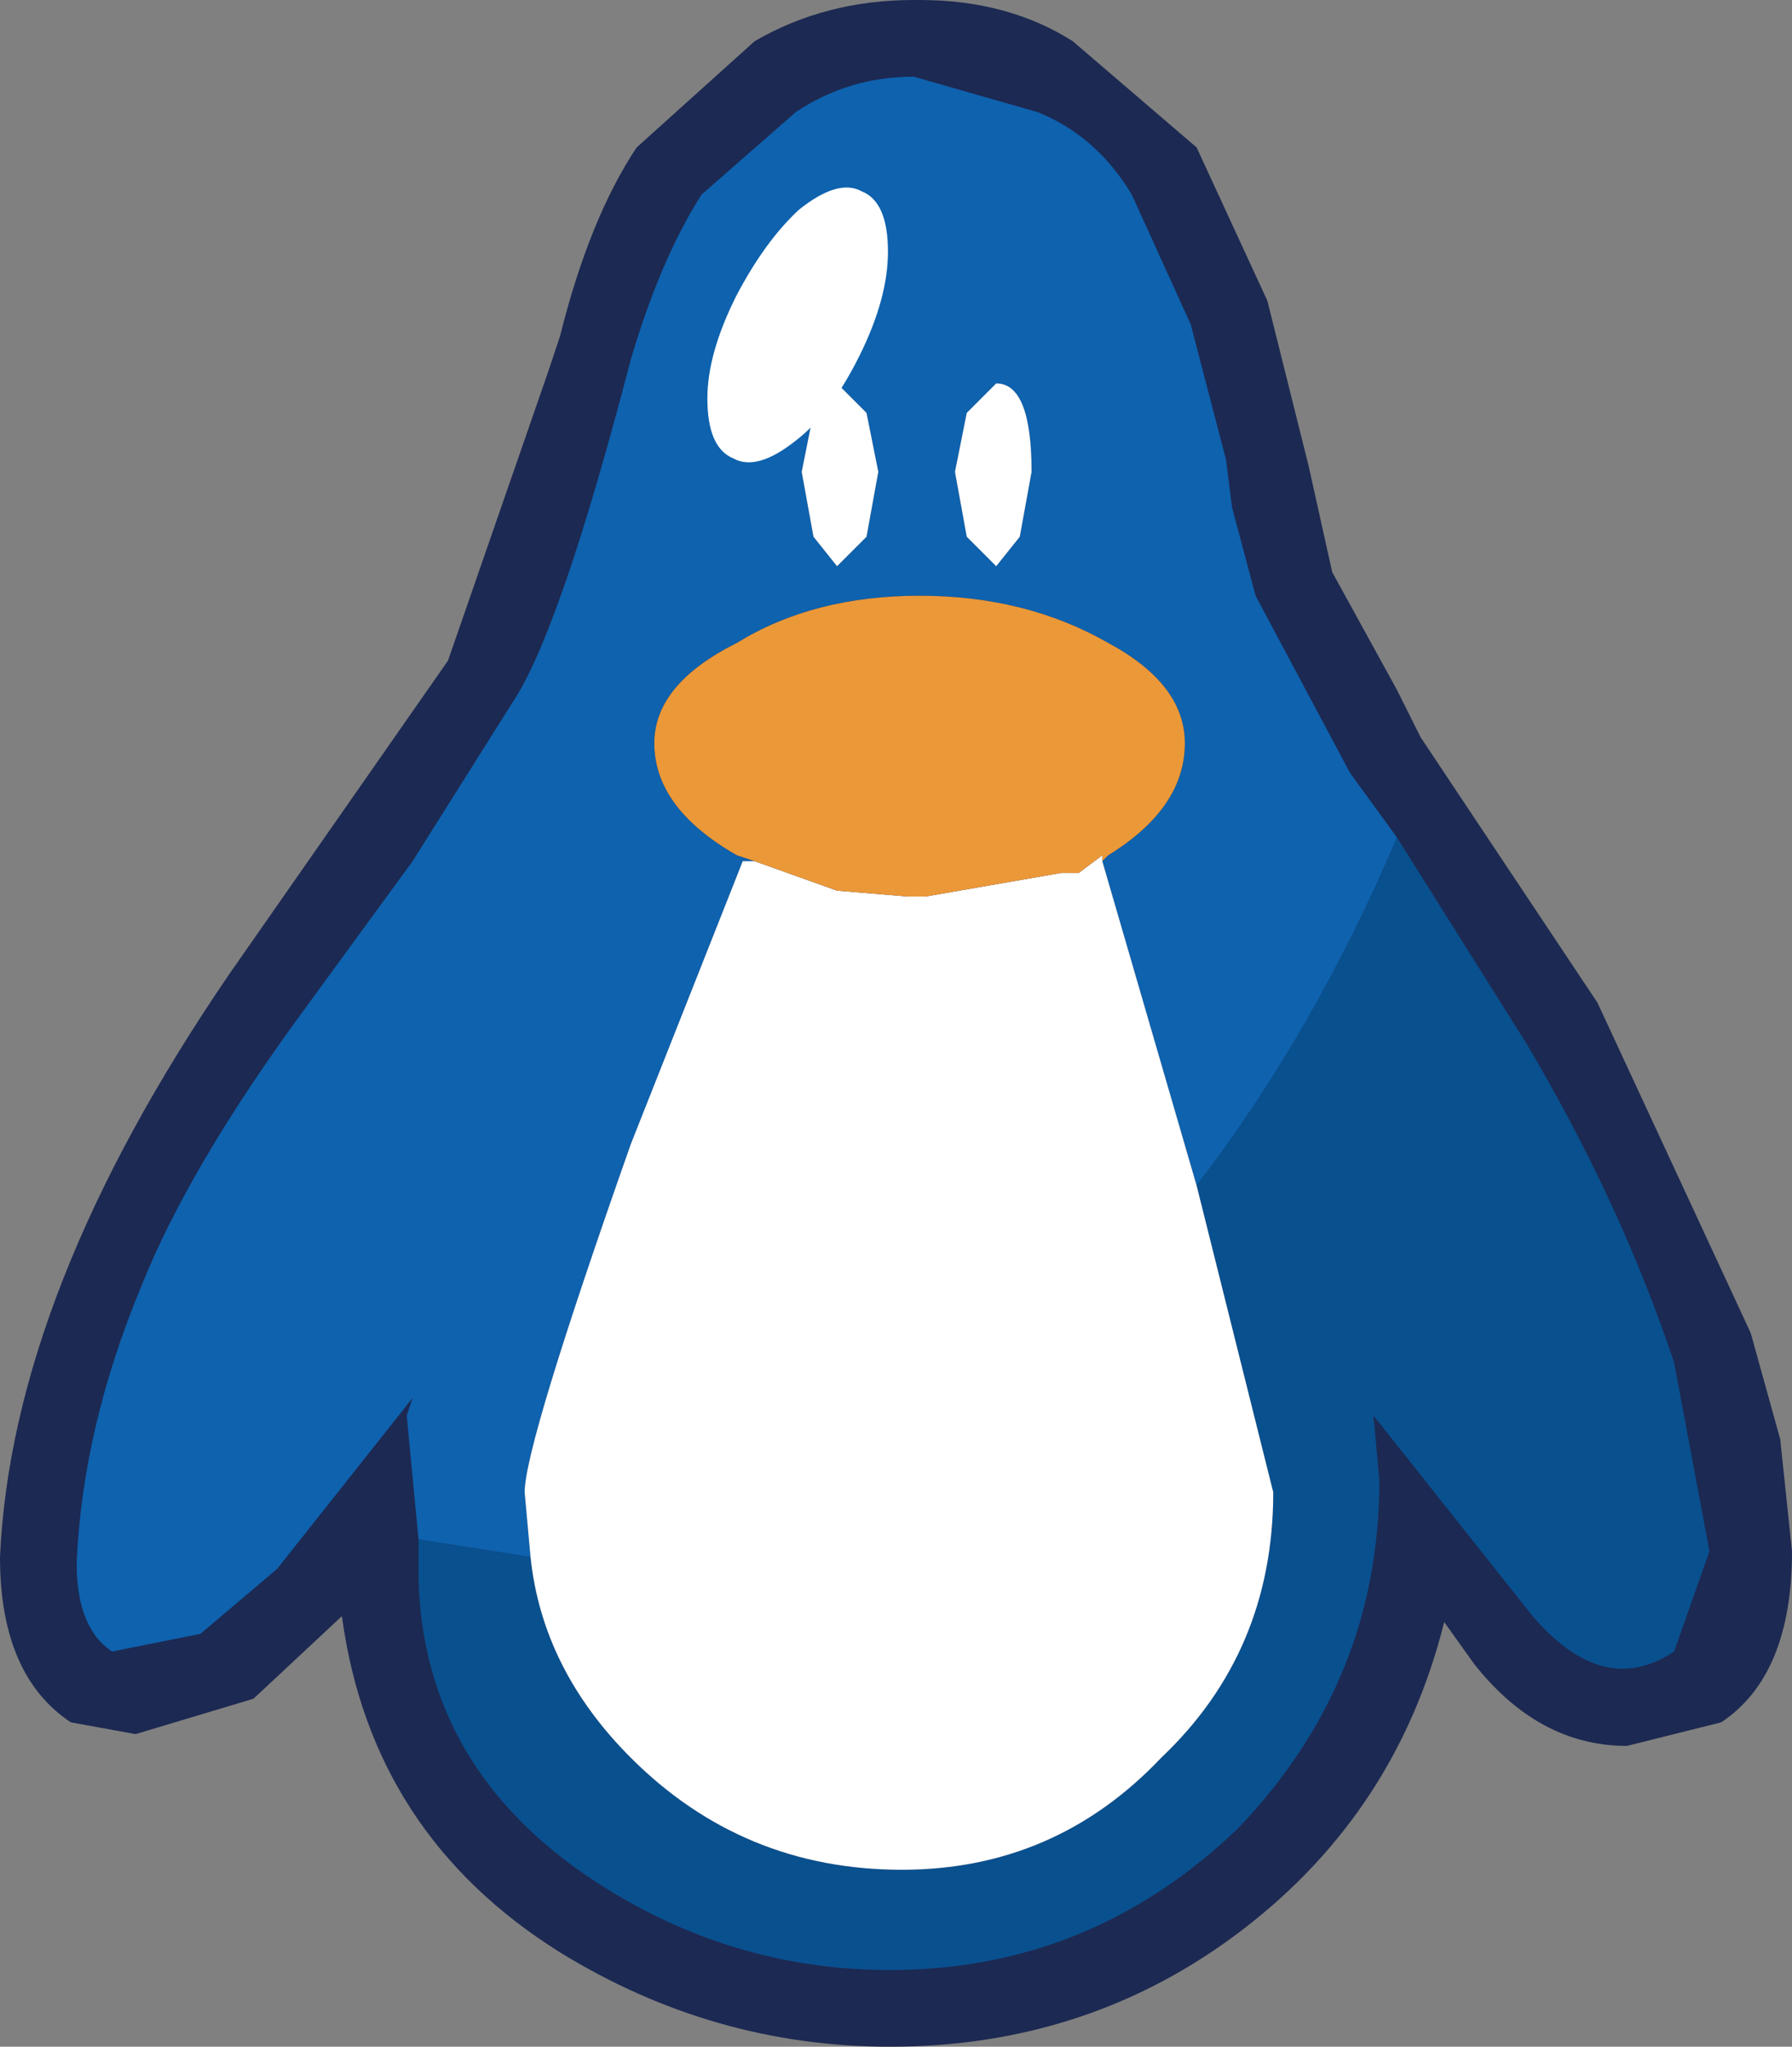 <?xml version="1.0" encoding="UTF-8" standalone="no"?>
<svg xmlns:xlink="http://www.w3.org/1999/xlink" height="138.8px" width="121.6px" xmlns="http://www.w3.org/2000/svg">
  <rect width="100%" height="100%" fill="#808080" stroke="none"/>
  <g transform="matrix(8.0, 0.0, 0.0, 8.0, 0.0, 0.0)">
    <use height="17.35" id="player_icon_mc" transform="matrix(1.0, 0.0, 0.0, 1.0, 0.0, 0.0)" width="15.2" xlink:href="#sprite0"/>
  </g>
  <defs>
    <g id="sprite0" transform="matrix(1.0, 0.0, 0.0, 1.0, 0.0, 0.0)">
      <use height="17.35" transform="matrix(1.0, 0.0, 0.0, 1.0, 0.0, 0.0)" width="15.2" xlink:href="#shape0"/>
      <use height="5.2" transform="matrix(0.444, 0.0, 0.0, 0.444, 6.0, 1.6)" width="3.45" xlink:href="#sprite1"/>
    </g>
    <g id="shape0" transform="matrix(1.0, 0.0, 0.0, 1.0, 0.0, 0.0)">
      <path d="M13.55 8.5 L14.85 11.3 15.1 12.2 15.2 13.15 Q15.2 14.2 14.6 14.6 L13.8 14.8 Q13.05 14.8 12.5 14.1 L12.25 13.75 Q11.85 15.35 10.55 16.35 9.25 17.35 7.55 17.35 6.05 17.35 4.75 16.55 3.15 15.55 2.9 13.7 L2.15 14.4 1.15 14.7 0.6 14.6 Q0.0 14.2 0.0 13.2 0.1 10.95 1.95 8.25 L3.8 5.6 4.65 3.15 4.75 2.85 Q5.0 1.85 5.4 1.25 L6.4 0.35 Q7.0 0.0 7.75 0.0 L7.8 0.0 Q8.55 0.0 9.1 0.35 L10.15 1.25 10.75 2.55 11.1 3.95 11.3 4.85 11.85 5.85 12.05 6.25 13.55 8.5" fill="#1c2952" fill-rule="evenodd" stroke="none"/>
      <path d="M3.55 13.05 L3.45 12.0 3.5 11.85 2.35 13.3 1.7 13.85 0.95 14.0 Q0.65 13.8 0.65 13.25 0.7 12.1 1.2 10.9 1.6 9.9 2.55 8.6 L3.5 7.3 4.35 5.95 Q4.75 5.35 5.35 3.05 5.6 2.2 5.95 1.65 L6.75 0.95 Q7.2 0.65 7.75 0.65 L8.8 0.95 Q9.3 1.15 9.6 1.65 L10.1 2.75 10.4 3.9 10.45 4.3 10.65 5.05 11.45 6.55 11.85 7.1 Q11.15 8.75 10.15 10.05 L9.35 7.3 9.4 7.25 Q10.05 6.85 10.05 6.3 10.05 5.8 9.4 5.45 8.7 5.05 7.8 5.05 6.9 5.05 6.25 5.45 5.55 5.8 5.55 6.3 5.55 6.85 6.25 7.25 L6.4 7.3 6.3 7.3 5.35 9.7 Q4.45 12.25 4.45 12.65 L4.5 13.2 3.55 13.05 M8.65 4.55 L8.75 4.0 Q8.75 3.25 8.45 3.25 L8.2 3.5 8.1 4.0 8.2 4.55 8.45 4.8 8.65 4.55 M6.8 4.0 L6.9 4.55 7.1 4.8 7.35 4.55 7.45 4.0 7.35 3.5 7.1 3.25 6.9 3.5 6.8 4.0" fill="#0e62ae" fill-rule="evenodd" stroke="none"/>
      <path d="M3.55 13.05 L4.5 13.2 Q4.6 14.15 5.35 14.9 6.3 15.85 7.65 15.85 8.95 15.85 9.85 14.9 10.8 14.0 10.8 12.65 L10.15 10.05 Q11.15 8.75 11.85 7.1 L12.95 8.85 Q13.75 10.2 14.2 11.55 L14.5 13.15 14.2 14.0 Q13.6 14.4 13.0 13.7 L11.65 12.0 11.7 12.55 Q11.7 14.25 10.5 15.5 9.25 16.7 7.55 16.7 6.2 16.7 5.05 15.95 3.6 15.0 3.55 13.4 L3.55 13.05" fill="#09508e" fill-rule="evenodd" stroke="none"/>
      <path d="M4.5 13.2 L4.45 12.65 Q4.45 12.25 5.35 9.7 L6.3 7.3 6.4 7.3 7.1 7.55 7.7 7.6 7.8 7.6 7.85 7.6 9.0 7.4 9.1 7.4 9.15 7.4 9.35 7.25 9.35 7.3 10.15 10.05 10.8 12.65 Q10.8 14.0 9.85 14.9 8.95 15.85 7.65 15.85 6.3 15.85 5.35 14.9 4.6 14.15 4.5 13.2 M6.8 4.0 L6.9 3.5 7.1 3.25 7.35 3.5 7.45 4.0 7.35 4.55 7.1 4.8 6.9 4.55 6.8 4.0 M8.65 4.55 L8.45 4.8 8.2 4.55 8.1 4.0 8.2 3.5 8.45 3.25 Q8.75 3.25 8.75 4.0 L8.65 4.55" fill="#ffffff" fill-rule="evenodd" stroke="none"/>
      <path d="M6.4 7.3 L6.25 7.25 Q5.55 6.85 5.55 6.3 5.55 5.8 6.25 5.45 6.9 5.05 7.8 5.05 8.7 5.05 9.4 5.45 10.05 5.8 10.05 6.3 10.05 6.85 9.4 7.25 L9.35 7.3 9.35 7.25 9.15 7.4 9.1 7.4 9.0 7.4 7.85 7.6 7.8 7.6 7.7 7.6 7.1 7.55 6.4 7.3" fill="#eb9838" fill-rule="evenodd" stroke="none"/>
    </g>
    <g id="sprite1" transform="matrix(1.0, 0.0, 0.0, 1.0, 0.0, 0.0)">
      <use height="5.2" transform="matrix(1.0, 0.0, 0.0, 1.0, 0.0, 0.0)" width="3.45" xlink:href="#shape1"/>
    </g>
    <g id="shape1" transform="matrix(1.0, 0.0, 0.0, 1.0, 0.0, 0.0)">
      <path d="M1.75 0.4 Q2.5 -0.2 2.95 0.05 3.45 0.25 3.45 1.2 3.45 2.1 2.9 3.2 2.35 4.3 1.7 4.8 0.95 5.4 0.5 5.15 0.0 4.95 0.0 4.0 0.0 3.15 0.55 2.05 1.1 1.0 1.75 0.4" fill="#ffffff" fill-rule="evenodd" stroke="none"/>
    </g>
  </defs>
</svg>
